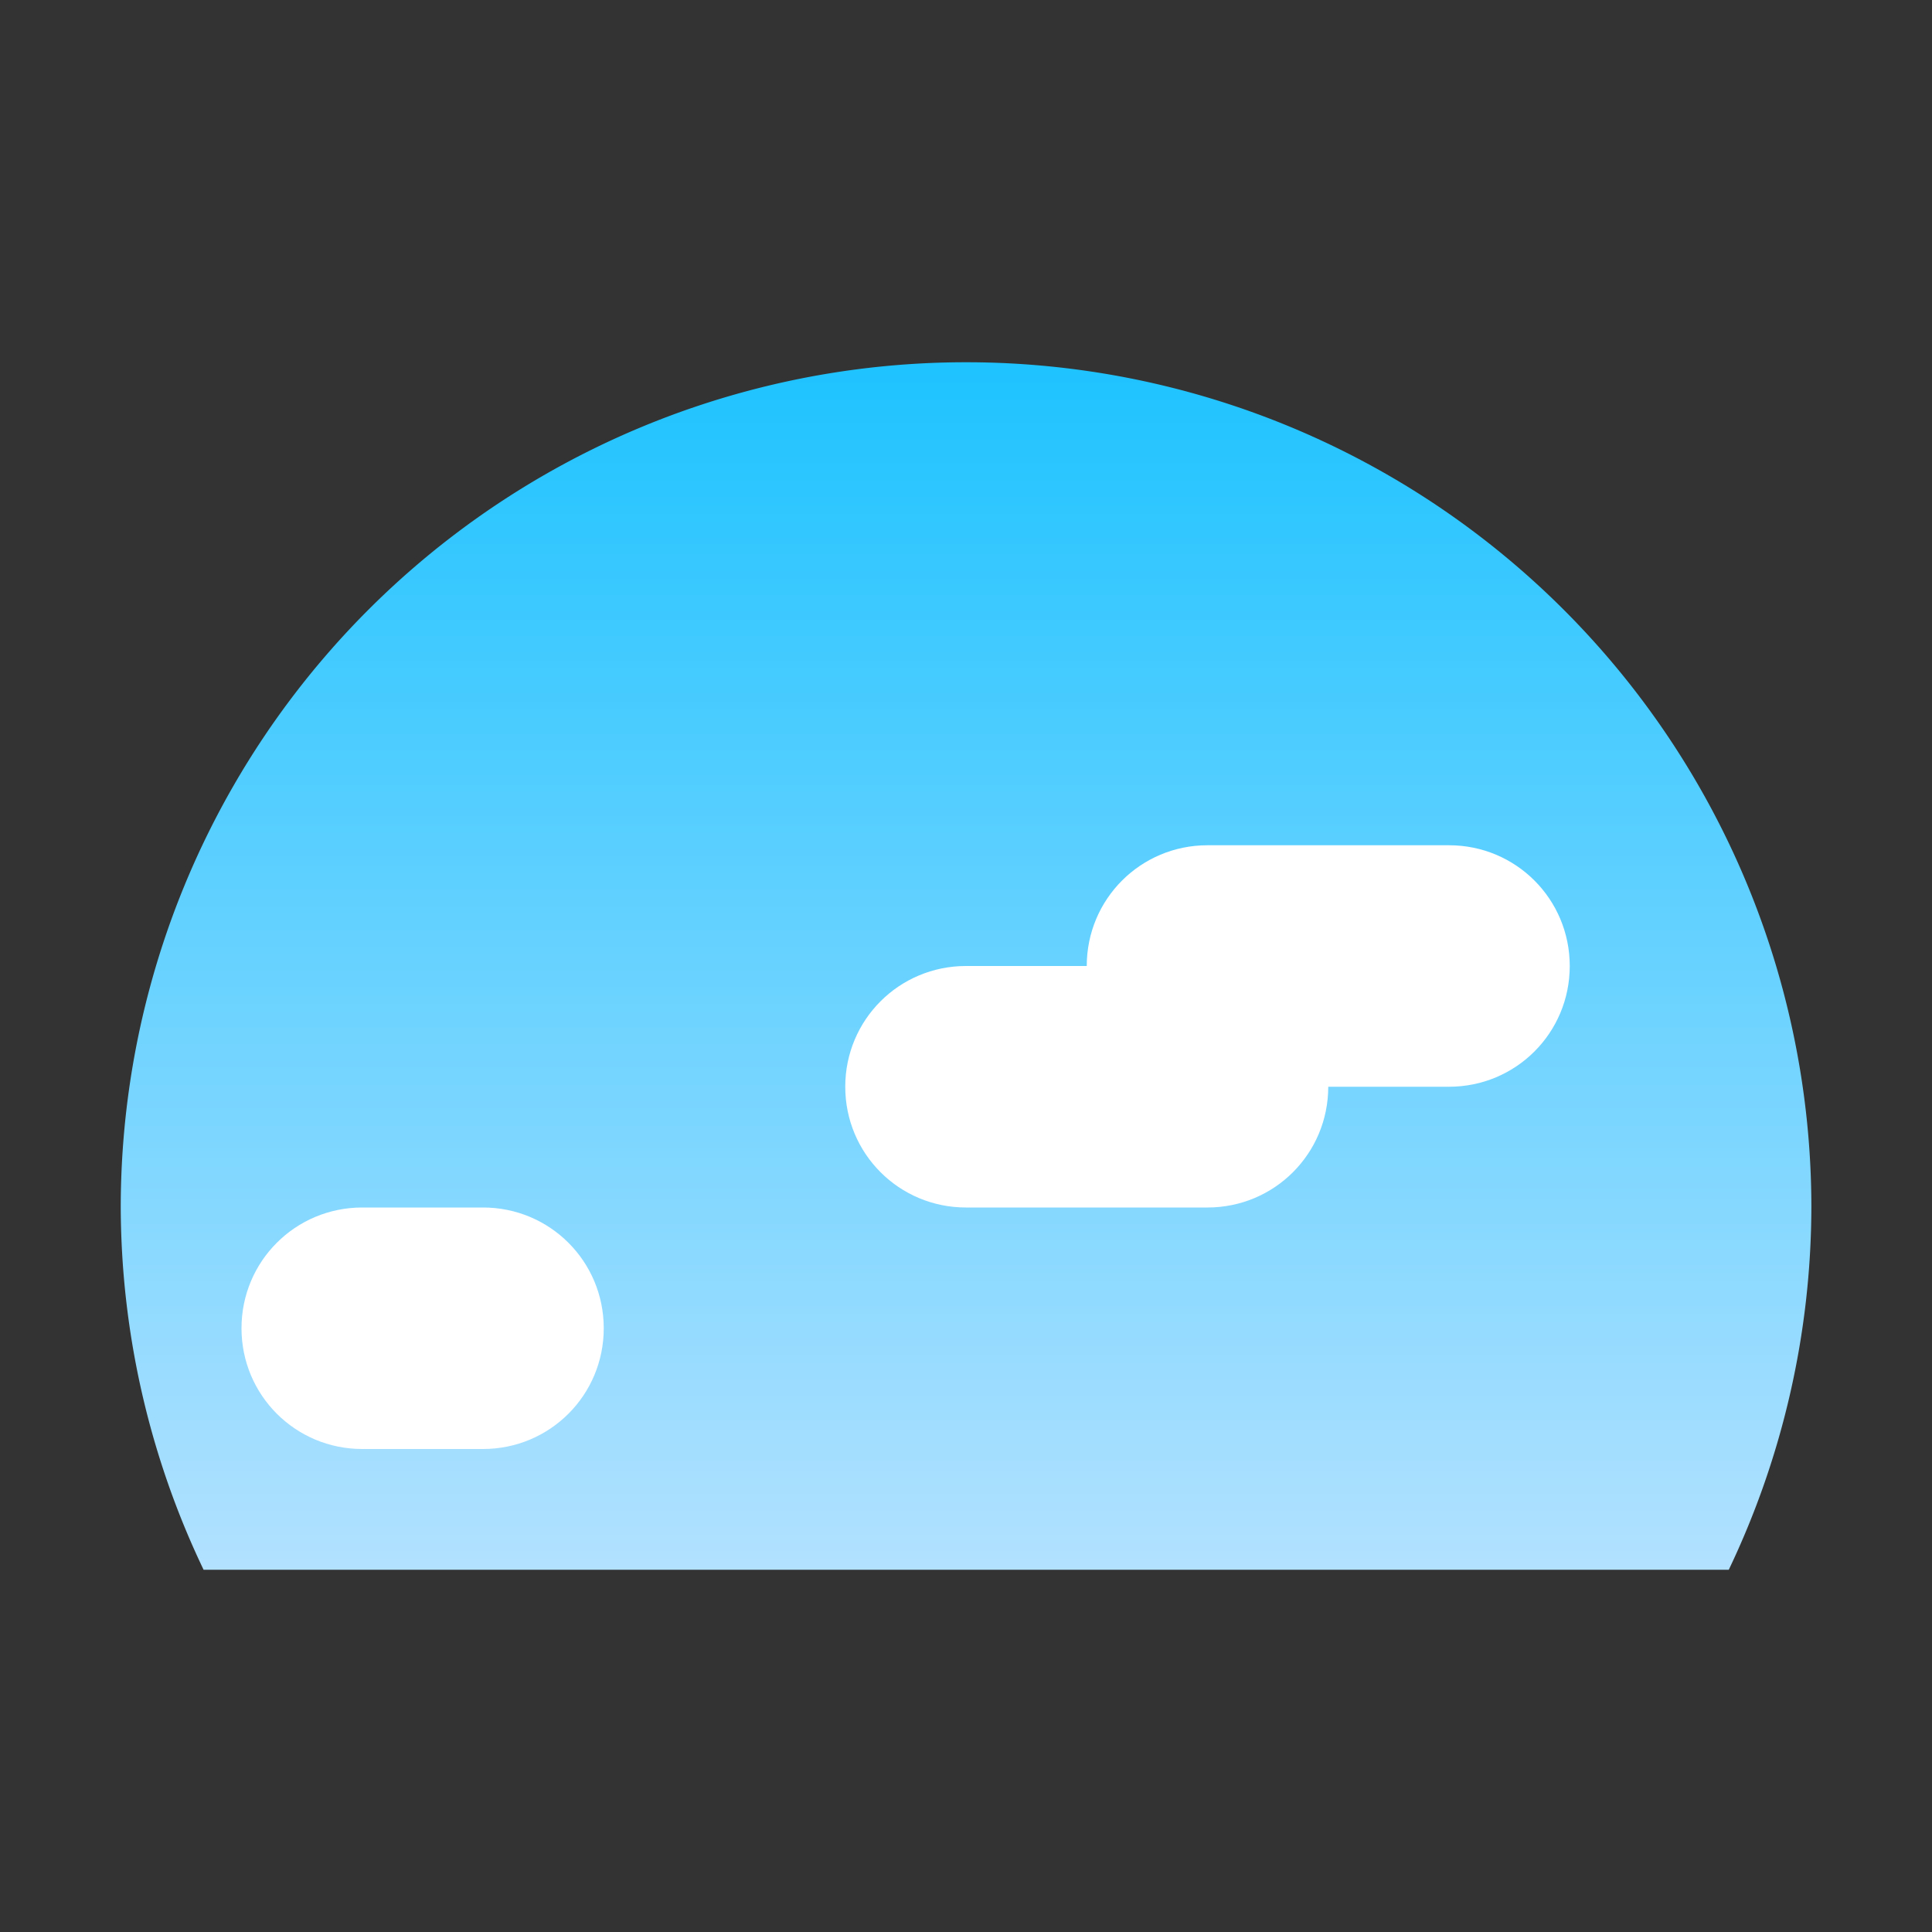 <svg height="16" viewBox="0 0 16 16" width="16" xmlns="http://www.w3.org/2000/svg" xmlns:xlink="http://www.w3.org/1999/xlink"><rect x="0" y="0" width="16" height="16" fill="#333333" stroke="none"/><linearGradient id="a" gradientUnits="userSpaceOnUse" x1="8" x2="8" y1="1040.4" y2="1050.4"><stop offset="0" stop-color="#1ec3ff"/><stop offset="1" stop-color="#b2e1ff"/></linearGradient><g transform="translate(0 -1037.4)"><path d="m8 1040.4a7 7 0 0 0 -7 7 7 7 0 0 0 .686 3h12.631a7 7 0 0 0 .684-3 7 7 0 0 0 -7-7z" fill="url(#a)"/><path d="m10 7c-.554 0-1 .446-1 1h-1c-.554 0-1 .446-1 1s.446 1 1 1h2c.554 0 1-.446 1-1h1c.554 0 1-.446 1-1s-.446-1-1-1zm-7 3c-.554 0-1 .446-1 1s.446 1 1 1h1c.554 0 1-.446 1-1s-.446-1-1-1z" fill="#fff" transform="translate(0 1037.4)"/></g></svg>